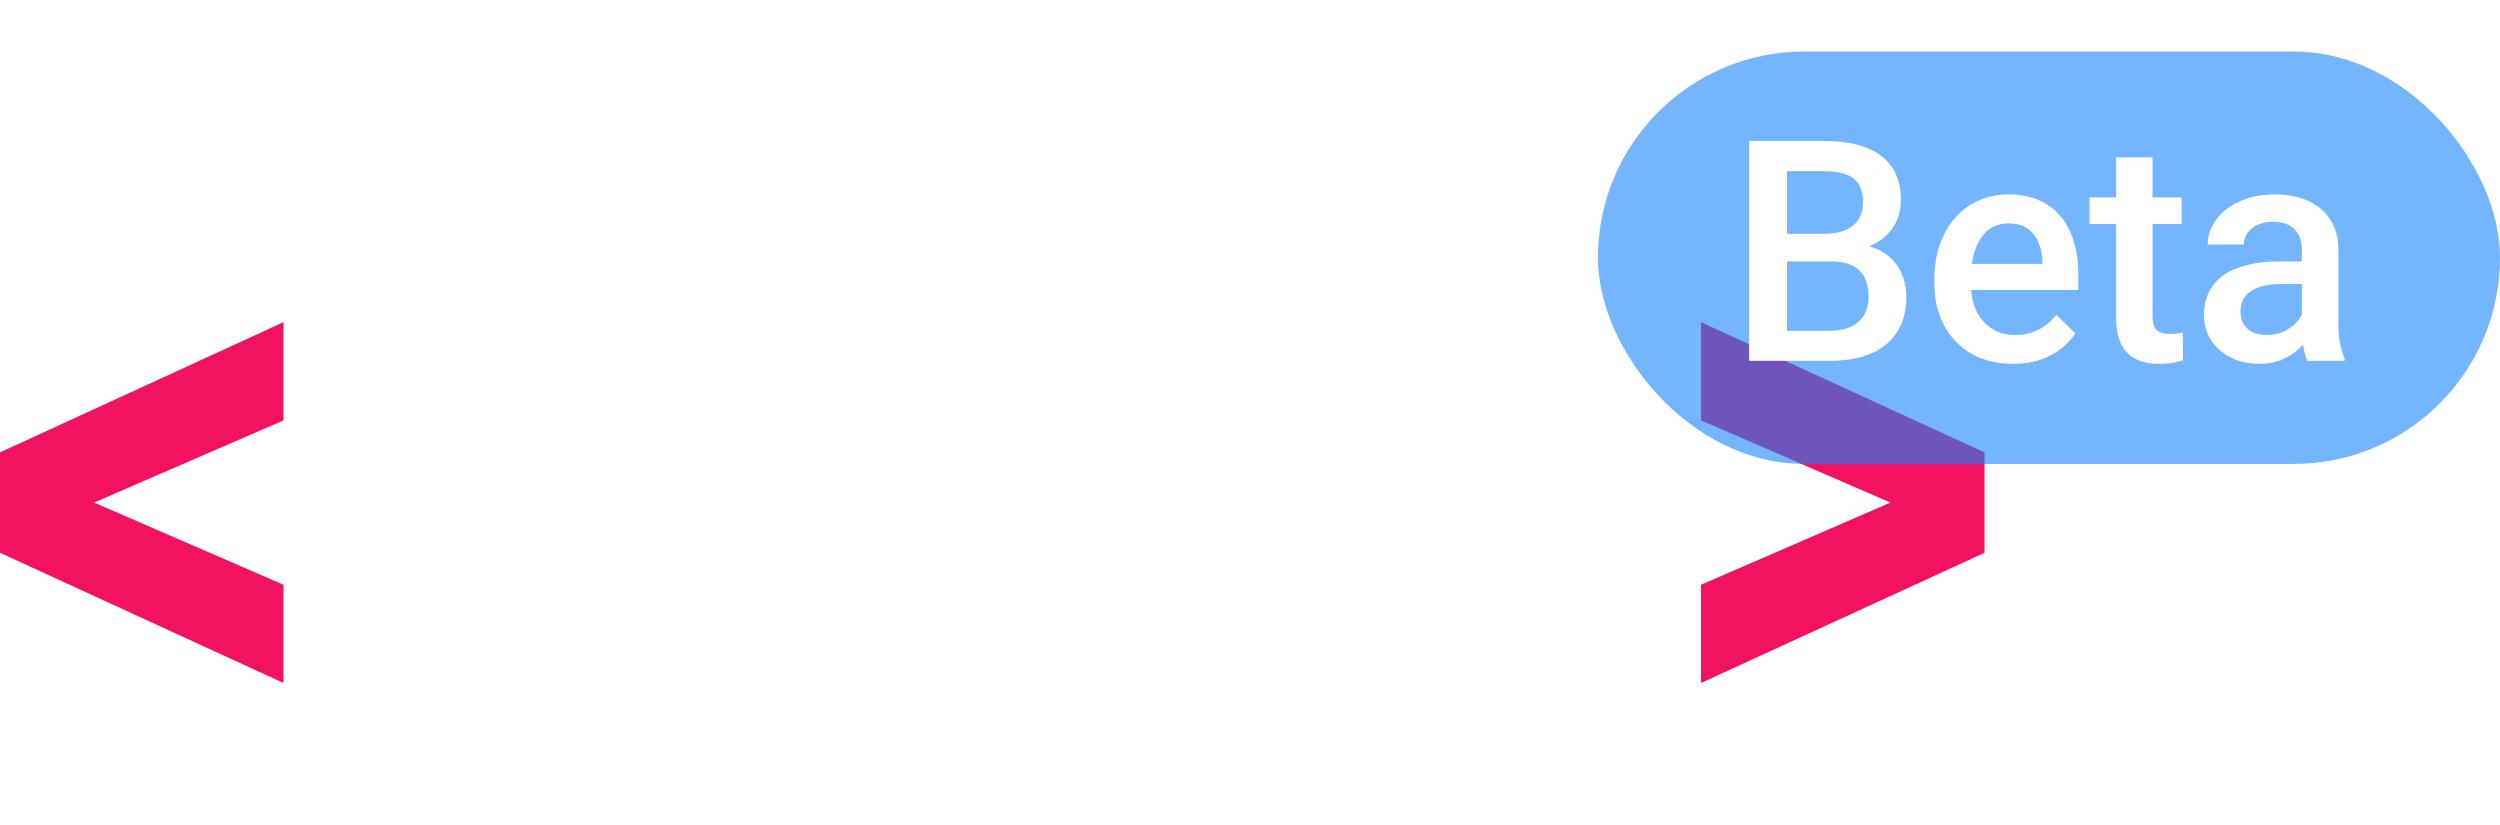 <svg width="97" height="32" viewBox="0 0 97 32" fill="none" xmlns="http://www.w3.org/2000/svg">
<path d="M11 26.5L0 21.448V17.552L11 12.5V16.311L3.651 19.5L11 22.689V26.5Z" fill="#F31260"/>
<path d="M19 29V10H26.024C28.047 10 29.796 10.407 31.272 11.221C32.766 12.036 33.923 13.158 34.743 14.587C35.581 16.017 36 17.654 36 19.5C36 21.346 35.581 22.983 34.743 24.413C33.923 25.842 32.766 26.964 31.272 27.779C29.796 28.593 28.047 29 26.024 29H19ZM23.592 25.2H25.915C26.972 25.2 27.91 24.974 28.73 24.521C29.568 24.051 30.224 23.39 30.698 22.54C31.172 21.689 31.408 20.676 31.408 19.5C31.408 18.324 31.172 17.311 30.698 16.46C30.224 15.61 29.568 14.958 28.73 14.506C27.91 14.035 26.972 13.8 25.915 13.8H23.592V25.2Z" fill="white"/>
<path d="M41 29V10H45.69V17.464H53.31V10H58V29H53.31V21.264H45.69V29H41Z" fill="white"/>
<path d="M66 26.5V22.689L73.349 19.5L66 16.311V12.5L77 17.552V21.448L66 26.5Z" fill="#F31260"/>
<g filter="url(#filter0_b_3147_21565)">
<rect x="62" y="2" width="35" height="16" rx="8" fill="#1884FF" fill-opacity="0.6"/>
<path d="M71.066 10.145H68.893L68.881 9.072H70.779C71.1 9.072 71.371 9.025 71.594 8.932C71.82 8.834 71.992 8.695 72.109 8.516C72.227 8.332 72.285 8.111 72.285 7.854C72.285 7.568 72.231 7.336 72.121 7.156C72.012 6.977 71.844 6.846 71.617 6.764C71.394 6.682 71.109 6.641 70.762 6.641H69.338V14H67.867V5.469H70.762C71.231 5.469 71.648 5.514 72.016 5.604C72.387 5.693 72.701 5.834 72.959 6.025C73.221 6.213 73.418 6.451 73.551 6.74C73.688 7.029 73.756 7.373 73.756 7.771C73.756 8.123 73.672 8.445 73.504 8.738C73.336 9.027 73.088 9.264 72.76 9.447C72.432 9.631 72.023 9.74 71.535 9.775L71.066 10.145ZM71.002 14H68.43L69.092 12.834H71.002C71.334 12.834 71.611 12.779 71.834 12.67C72.057 12.557 72.223 12.402 72.332 12.207C72.445 12.008 72.502 11.775 72.502 11.51C72.502 11.232 72.453 10.992 72.356 10.789C72.258 10.582 72.103 10.424 71.893 10.315C71.682 10.201 71.406 10.145 71.066 10.145H69.414L69.426 9.072H71.576L71.91 9.477C72.379 9.492 72.764 9.596 73.064 9.787C73.369 9.979 73.596 10.227 73.744 10.531C73.893 10.836 73.967 11.164 73.967 11.516C73.967 12.059 73.848 12.514 73.609 12.881C73.375 13.248 73.037 13.527 72.596 13.719C72.154 13.906 71.623 14 71.002 14ZM78.103 14.117C77.635 14.117 77.211 14.041 76.832 13.889C76.457 13.732 76.137 13.516 75.871 13.238C75.609 12.961 75.408 12.635 75.268 12.26C75.127 11.885 75.057 11.48 75.057 11.047V10.812C75.057 10.316 75.129 9.867 75.273 9.465C75.418 9.062 75.619 8.719 75.877 8.434C76.135 8.145 76.439 7.924 76.791 7.771C77.143 7.619 77.523 7.543 77.934 7.543C78.387 7.543 78.783 7.619 79.123 7.771C79.463 7.924 79.744 8.139 79.967 8.416C80.193 8.689 80.361 9.016 80.471 9.395C80.584 9.773 80.641 10.191 80.641 10.648V11.252H75.742V10.238H79.246V10.127C79.238 9.873 79.188 9.635 79.094 9.412C79.004 9.189 78.865 9.01 78.678 8.873C78.49 8.736 78.24 8.668 77.928 8.668C77.693 8.668 77.484 8.719 77.301 8.82C77.121 8.918 76.971 9.061 76.85 9.248C76.728 9.436 76.635 9.662 76.568 9.928C76.506 10.19 76.475 10.484 76.475 10.812V11.047C76.475 11.324 76.512 11.582 76.586 11.82C76.664 12.055 76.777 12.26 76.926 12.435C77.074 12.611 77.254 12.75 77.465 12.852C77.676 12.949 77.916 12.998 78.186 12.998C78.525 12.998 78.828 12.93 79.094 12.793C79.359 12.656 79.59 12.463 79.785 12.213L80.529 12.934C80.393 13.133 80.215 13.324 79.996 13.508C79.777 13.688 79.51 13.834 79.193 13.947C78.881 14.06 78.518 14.117 78.103 14.117ZM84.648 7.66V8.691H81.074V7.66H84.648ZM82.106 6.107H83.518V12.248C83.518 12.443 83.545 12.594 83.6 12.699C83.658 12.801 83.738 12.869 83.84 12.904C83.941 12.94 84.061 12.957 84.197 12.957C84.295 12.957 84.389 12.951 84.478 12.94C84.568 12.928 84.641 12.916 84.695 12.904L84.701 13.982C84.584 14.018 84.447 14.049 84.291 14.076C84.139 14.104 83.963 14.117 83.764 14.117C83.439 14.117 83.152 14.06 82.902 13.947C82.652 13.83 82.457 13.641 82.316 13.379C82.176 13.117 82.106 12.77 82.106 12.336V6.107ZM89.312 12.729V9.705C89.312 9.479 89.272 9.283 89.189 9.119C89.107 8.955 88.982 8.828 88.814 8.738C88.65 8.648 88.443 8.604 88.193 8.604C87.963 8.604 87.764 8.643 87.596 8.721C87.428 8.799 87.297 8.904 87.203 9.037C87.109 9.17 87.062 9.32 87.062 9.488H85.656C85.656 9.238 85.717 8.996 85.838 8.762C85.959 8.527 86.135 8.318 86.365 8.135C86.596 7.951 86.871 7.807 87.191 7.701C87.512 7.596 87.871 7.543 88.269 7.543C88.746 7.543 89.168 7.623 89.535 7.783C89.906 7.943 90.197 8.186 90.408 8.51C90.623 8.83 90.731 9.232 90.731 9.717V12.535C90.731 12.824 90.75 13.084 90.789 13.315C90.832 13.541 90.893 13.738 90.971 13.906V14H89.523C89.457 13.848 89.404 13.654 89.365 13.42C89.33 13.182 89.312 12.951 89.312 12.729ZM89.518 10.145L89.529 11.018H88.516C88.254 11.018 88.023 11.043 87.824 11.094C87.625 11.141 87.459 11.211 87.326 11.305C87.193 11.398 87.094 11.512 87.027 11.645C86.961 11.777 86.928 11.928 86.928 12.096C86.928 12.264 86.967 12.418 87.045 12.559C87.123 12.695 87.236 12.803 87.385 12.881C87.537 12.959 87.721 12.998 87.936 12.998C88.225 12.998 88.477 12.94 88.691 12.822C88.91 12.701 89.082 12.555 89.207 12.383C89.332 12.207 89.398 12.041 89.406 11.885L89.863 12.512C89.816 12.672 89.736 12.844 89.623 13.027C89.51 13.211 89.361 13.387 89.178 13.555C88.998 13.719 88.781 13.854 88.527 13.959C88.277 14.065 87.988 14.117 87.66 14.117C87.246 14.117 86.877 14.035 86.553 13.871C86.228 13.703 85.975 13.479 85.791 13.197C85.607 12.912 85.516 12.59 85.516 12.23C85.516 11.895 85.578 11.598 85.703 11.34C85.832 11.078 86.019 10.859 86.266 10.684C86.516 10.508 86.82 10.375 87.18 10.285C87.539 10.191 87.949 10.145 88.41 10.145H89.518Z" fill="white"/>
</g>
<defs>
<filter id="filter0_b_3147_21565" x="58" y="-2" width="43" height="24" filterUnits="userSpaceOnUse" color-interpolation-filters="sRGB">
<feFlood flood-opacity="0" result="BackgroundImageFix"/>
<feGaussianBlur in="BackgroundImageFix" stdDeviation="2"/>
<feComposite in2="SourceAlpha" operator="in" result="effect1_backgroundBlur_3147_21565"/>
<feBlend mode="normal" in="SourceGraphic" in2="effect1_backgroundBlur_3147_21565" result="shape"/>
</filter>
</defs>
</svg>
